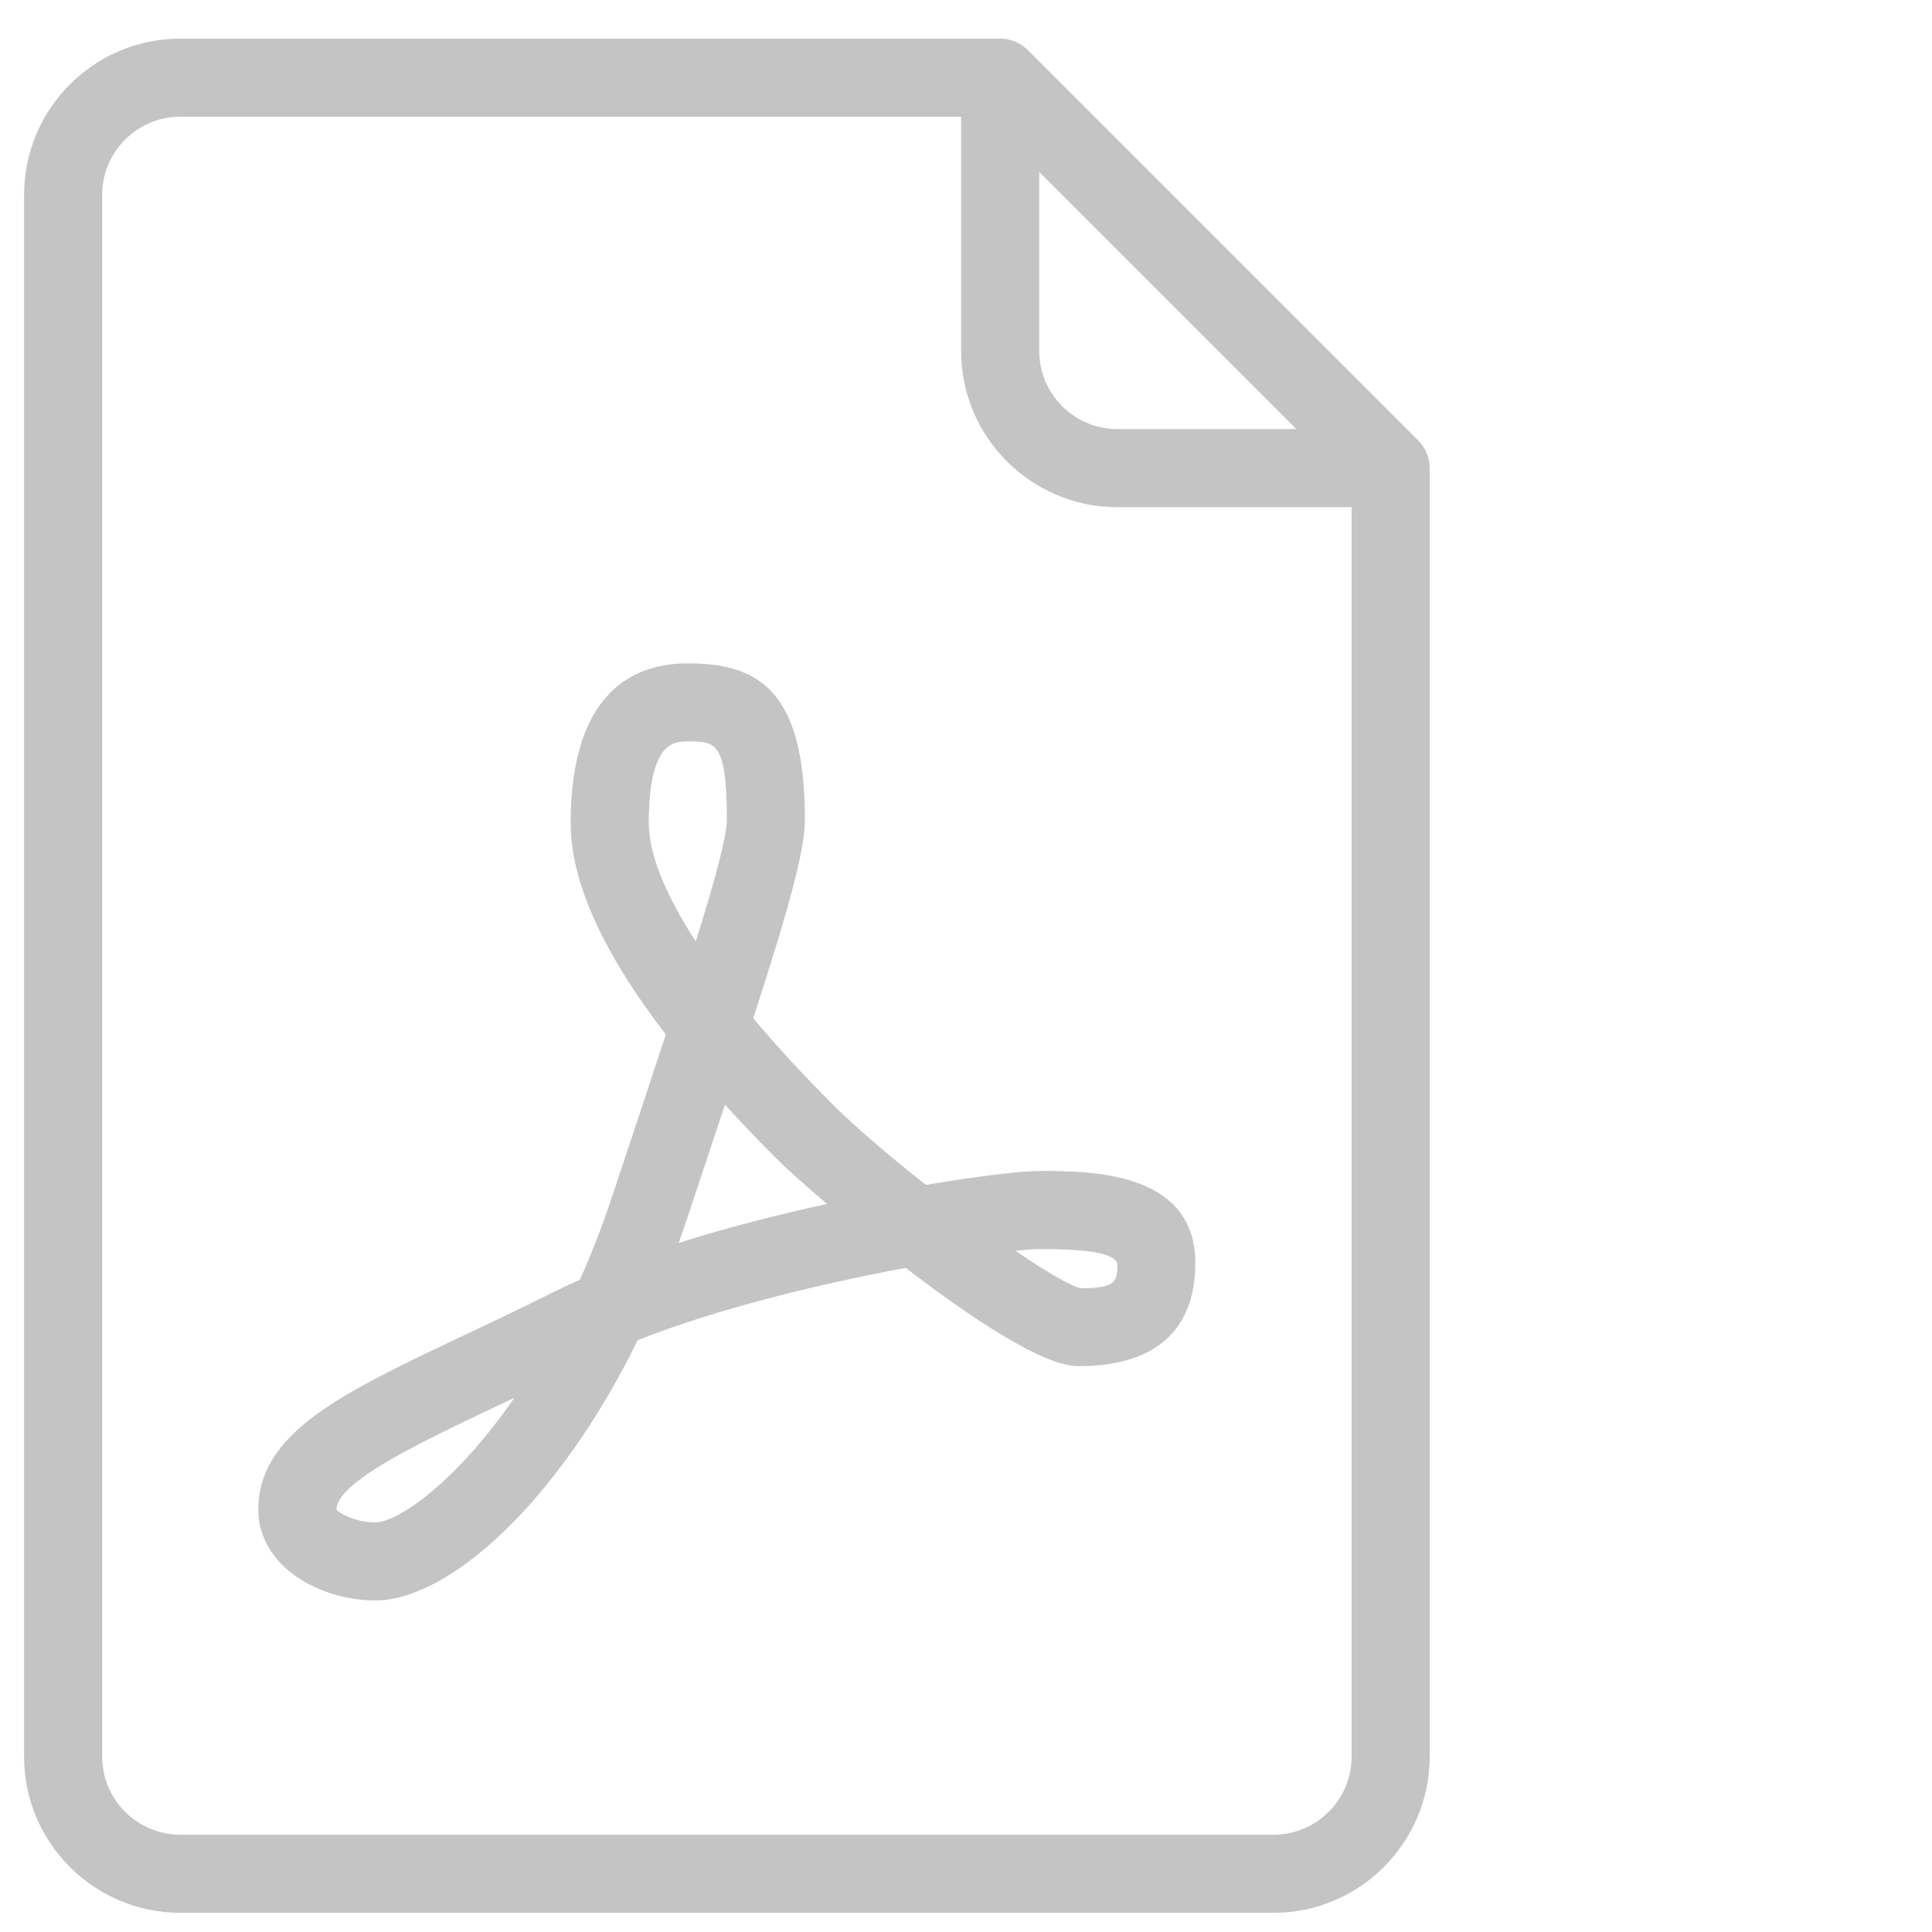 <?xml version="1.0" encoding="iso-8859-1"?>
<!-- Generator: Adobe Illustrator 24.1.1, SVG Export Plug-In . SVG Version: 6.00 Build 0)  -->
<svg version="1.1" id="Layer_1" xmlns="http://www.w3.org/2000/svg" xmlns:xlink="http://www.w3.org/1999/xlink" x="0px" y="0px"
	 viewBox="0 0 50 50" style="enable-background:new 0 0 50 50;" xml:space="preserve">
<g>
	<path style="fill:#C4C4C4;" d="M36.704,11.401L26.599,1.296C26.41,1.107,26.153,1,25.885,1H4.665C2.436,1,0.623,2.813,0.623,5.042
		v40.419c0,2.229,1.813,4.042,4.042,4.042h28.293c2.229,0,4.042-1.813,4.042-4.042V12.115C37,11.847,36.893,11.59,36.704,11.401z
		 M26.895,4.45l6.655,6.655h-4.634c-1.114,0-2.021-0.907-2.021-2.021V4.45z M32.958,47.482H4.665c-1.114,0-2.021-0.907-2.021-2.021
		V5.042c0-1.114,0.907-2.021,2.021-2.021h20.209v6.063c0,2.229,1.813,4.042,4.042,4.042h6.063v32.335
		C34.979,46.575,34.072,47.482,32.958,47.482z"/>
	<path style="fill:#C4C4C4;" d="M26.895,30.304c-0.408,0-1.501,0.12-2.932,0.36c-0.935-0.736-1.825-1.493-2.417-2.085
		c-0.77-0.77-1.456-1.516-2.052-2.226c0.93-2.873,1.337-4.354,1.337-5.143c0-3.354-1.212-4.042-3.031-4.042
		c-1.382,0-3.031,0.718-3.031,4.139c0,1.508,0.826,3.338,2.463,5.466c-0.401,1.223-0.871,2.633-1.4,4.222
		c-0.255,0.763-0.531,1.469-0.823,2.123c-0.238,0.106-0.469,0.213-0.692,0.325c-0.803,0.402-1.566,0.763-2.274,1.098
		c-3.227,1.528-5.358,2.538-5.358,4.533c0,1.449,1.574,2.346,3.031,2.346c1.879,0,4.716-2.509,6.788-6.737
		c2.151-0.849,4.825-1.477,6.936-1.871c1.691,1.301,3.559,2.545,4.464,2.545c2.505,0,3.031-1.449,3.031-2.663
		C30.937,30.304,28.208,30.304,26.895,30.304z M9.717,39.398c-0.577,0-0.968-0.272-1.01-0.325c0-0.716,2.136-1.729,4.203-2.708
		c0.131-0.062,0.264-0.124,0.4-0.188C11.791,38.378,10.291,39.398,9.717,39.398z M16.791,21.306c0-2.118,0.657-2.118,1.01-2.118
		c0.714,0,1.01,0,1.01,2.021c0,0.426-0.284,1.492-0.804,3.156C17.214,23.144,16.791,22.097,16.791,21.306z M17.565,32.167
		c0.063-0.176,0.124-0.353,0.184-0.533c0.375-1.125,0.712-2.135,1.013-3.045c0.419,0.462,0.871,0.934,1.356,1.419
		c0.189,0.189,0.659,0.616,1.285,1.15C20.157,31.429,18.832,31.765,17.565,32.167z M27.979,33.341
		c-0.275-0.059-0.912-0.434-1.697-0.969c0.285-0.032,0.495-0.047,0.614-0.047c1.493,0,1.916,0.146,2.021,0.368
		C28.916,33.147,28.916,33.335,27.979,33.341z"/>
</g>
<g>
</g>
<g>
</g>
<g>
</g>
<g>
</g>
<g>
</g>
<g>
</g>
<g>
</g>
<g>
</g>
<g>
</g>
<g>
</g>
<g>
</g>
<g>
</g>
<g>
</g>
<g>
</g>
<g>
</g>
</svg>
